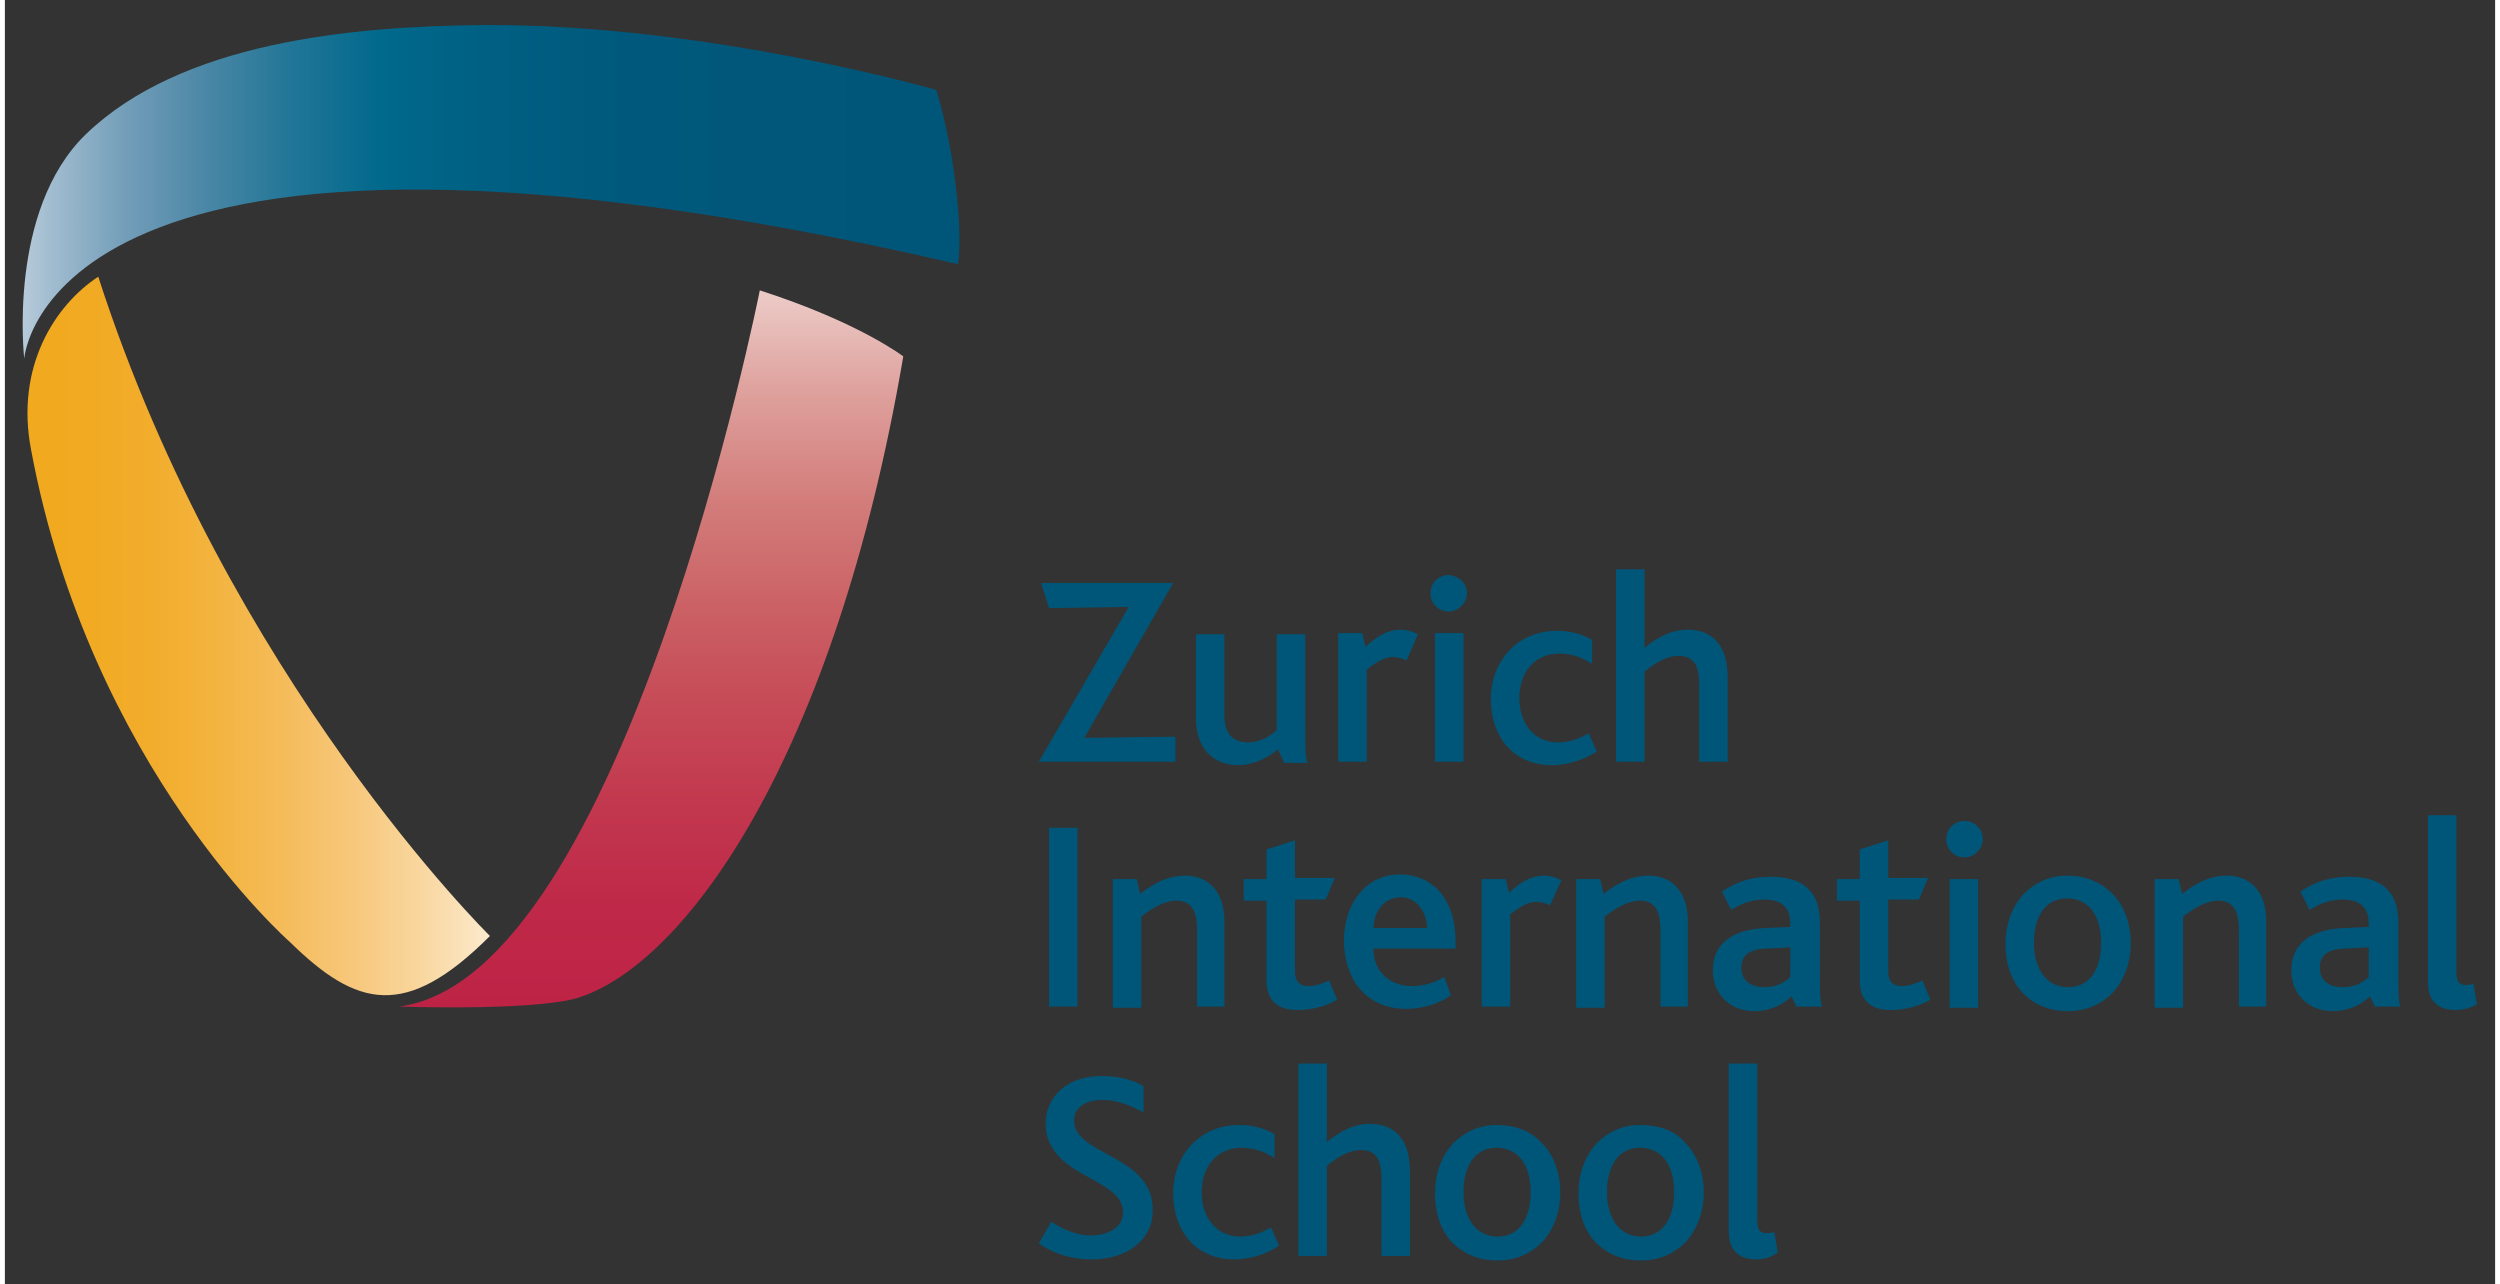 <?xml version="1.0" encoding="utf-8"?>
<!-- Generator: Adobe Illustrator 20.0.0, SVG Export Plug-In . SVG Version: 6.00 Build 0)  -->
<svg version="1.1" id="zis" xmlns="http://www.w3.org/2000/svg" xmlns:xlink="http://www.w3.org/1999/xlink" x="0px" y="0px"
	 viewBox="0 0 218.7 112.8" style="enable-background:new 0 0 218.7 112.8;" xml:space="preserve" width="218" height="112">
<rect x="0" y="0" width="218.7" height="112.8" fill="#333333" stroke="none"/>
<style type="text/css">
	.st0{fill:#005679;}
	.st1{fill:url(#SVGID_1_);}
	.st2{fill:url(#SVGID_2_);}
	.st3{fill:url(#SVGID_3_);}
</style>
<g>
	<g>
		<g>
			<g>
				<path class="st0" d="M90.8,66.9l7.9-13.6l-7,0.1L91,51.2h11.6l-7.8,13.6l8-0.1v2.2H90.8z"/>
				<path class="st0" d="M112.3,66.9l-0.5-1.1c-0.8,0.7-2.1,1.4-3.5,1.4c-1.5,0-3.7-0.8-3.7-4.2v-7.3h2.5v7.1c0,1.6,0.7,2.4,2.1,2.4
					c1.1,0,2-0.6,2.5-1.1v-8.4h2.5v7.6c0,2.4,0,3.1,0.2,3.7H112.3z"/>
				<path class="st0" d="M123.1,58c-0.4-0.2-0.9-0.3-1.2-0.3c-0.7,0-1.4,0.4-2.3,1.1v8.1h-2.5V55.6h2.1l0.3,1.2
					c1.3-1.2,2.2-1.5,3.1-1.5c0.6,0,1.1,0.2,1.5,0.4L123.1,58z"/>
				<path class="st0" d="M128.4,52.1c0,0.8-0.7,1.6-1.6,1.6c-0.9,0-1.6-0.7-1.6-1.6c0-0.9,0.7-1.6,1.6-1.6
					C127.8,50.6,128.4,51.3,128.4,52.1z M125.6,66.9V55.6h2.5v11.3H125.6z"/>
				<path class="st0" d="M135.9,67.2c-3.6,0-5.4-2.7-5.4-5.8c0-3.3,2.3-6,5.8-6c1.4,0,2.4,0.4,3.1,0.8l0,2.1
					c-0.8-0.5-1.7-0.9-2.9-0.9c-2.1,0-3.5,1.6-3.5,3.9c0,2.1,1.2,3.9,3.4,3.9c1.1,0,2-0.4,2.7-0.8l0.7,1.6
					C138.9,66.6,137.4,67.2,135.9,67.2z"/>
				<path class="st0" d="M148.8,66.9v-6.7c0-1.3-0.2-2.6-1.8-2.6c-1.1,0-2.2,0.7-3,1.4v7.9h-2.5V50h2.5v6.9c1.1-0.9,2.3-1.6,3.8-1.6
					c1.7,0,3.5,0.9,3.5,4.2v7.4H148.8z"/>
			</g>
			<g>
				<path class="st0" d="M91.7,88.5V72.7h2.5v15.7H91.7z"/>
				<path class="st0" d="M104.7,88.5v-6.8c0-1.2-0.2-2.6-1.8-2.6c-1.1,0-2.2,0.7-3.1,1.4v8h-2.5V77.2h2.1l0.3,1.3
					c1.3-1,2.5-1.6,4-1.6c1.7,0,3.4,1.1,3.4,4v7.5H104.7z"/>
				<path class="st0" d="M113.5,88.7c-2,0-2.7-1.1-2.7-2.6v-7h-2v-1.9h2v-2.6l2.5-0.8v3.3h3.5l-0.8,1.9h-2.7v6.3
					c0,0.9,0.4,1.3,1.2,1.3c0.7,0,1.4-0.3,1.8-0.5l0.7,1.7C115.8,88.5,114.5,88.7,113.5,88.7z"/>
				<path class="st0" d="M120.2,83.4c0,1.9,1.4,3.2,3.4,3.2c1,0,2-0.3,2.8-0.8l0.6,1.6c-1.1,0.8-2.6,1.2-3.9,1.2
					c-3.8,0-5.5-2.9-5.5-6c0-3.2,1.9-5.8,4.9-5.8c3,0,4.9,2.3,4.9,5.8c0,0.2,0,0.4,0,0.7H120.2z M122.6,78.8c-1.5,0-2.4,1.3-2.4,2.7
					h4.7C124.9,80.3,124.1,78.8,122.6,78.8z"/>
				<path class="st0" d="M135.7,79.5c-0.4-0.2-0.9-0.3-1.2-0.3c-0.7,0-1.4,0.4-2.3,1.1v8.1h-2.5V77.2h2.1l0.3,1.2
					c1.3-1.2,2.2-1.5,3.1-1.5c0.6,0,1.1,0.2,1.5,0.4L135.7,79.5z"/>
				<path class="st0" d="M145.4,88.5v-6.8c0-1.2-0.2-2.6-1.8-2.6c-1.1,0-2.2,0.7-3.1,1.4v8h-2.5V77.2h2.1l0.3,1.3
					c1.3-1,2.5-1.6,4-1.6c1.7,0,3.4,1.1,3.4,4v7.5H145.4z"/>
				<path class="st0" d="M157.4,88.5l-0.5-1c-0.7,0.7-1.8,1.3-3.3,1.3c-2,0-3.6-1.4-3.6-3.6c0-2.3,1.7-3.6,4.7-3.7l2.1-0.1
					c0-0.1,0-0.3,0-0.3c0-1.6-1-2.1-2.3-2.1c-1.3,0-2.2,0.5-2.9,0.9l-0.8-1.6c1.5-1,2.8-1.3,4.3-1.3c2.6,0,4.3,1.1,4.3,4V85
					c0,2.1,0,3,0.2,3.4H157.4z M156.7,83.2l-1.8,0.1c-1.7,0-2.4,0.6-2.4,1.7c0,1,0.7,1.7,2,1.7c1.2,0,1.9-0.5,2.3-0.9V83.2z"/>
				<path class="st0" d="M165.6,88.7c-2,0-2.7-1.1-2.7-2.6v-7h-2v-1.9h2v-2.6l2.5-0.8v3.3h3.5l-0.8,1.9h-2.7v6.3
					c0,0.9,0.4,1.3,1.2,1.3c0.7,0,1.4-0.3,1.8-0.5l0.7,1.7C167.9,88.5,166.6,88.7,165.6,88.7z"/>
				<path class="st0" d="M173.7,73.7c0,0.8-0.7,1.6-1.6,1.6c-0.9,0-1.6-0.7-1.6-1.6c0-0.9,0.7-1.6,1.6-1.6
					C173,72.1,173.7,72.8,173.7,73.7z M170.8,88.5V77.2h2.5v11.3H170.8z"/>
				<path class="st0" d="M185.1,78.5c1,1,1.6,2.6,1.6,4.3c0,1.8-0.6,3.3-1.6,4.4c-1,1-2.3,1.6-3.9,1.6c-1.6,0-2.8-0.5-3.8-1.4
					c-1.1-1.1-1.7-2.6-1.7-4.5c0-1.8,0.6-3.3,1.6-4.4c1-1,2.3-1.6,3.8-1.6C182.8,76.9,184.1,77.5,185.1,78.5z M178.2,82.8
					c0,2.3,1.1,3.9,3,3.9c1.9,0,2.9-1.6,2.9-3.9c0-2.4-1.1-3.9-3-3.9C179.2,78.9,178.2,80.5,178.2,82.8z"/>
				<path class="st0" d="M196.2,88.5v-6.8c0-1.2-0.2-2.6-1.8-2.6c-1.1,0-2.2,0.7-3.1,1.4v8h-2.5V77.2h2.1l0.3,1.3
					c1.3-1,2.5-1.6,4-1.6c1.7,0,3.4,1.1,3.4,4v7.5H196.2z"/>
				<path class="st0" d="M208.2,88.5l-0.5-1c-0.7,0.7-1.8,1.3-3.3,1.3c-2,0-3.6-1.4-3.6-3.6c0-2.3,1.7-3.6,4.7-3.7l2.1-0.1
					c0-0.1,0-0.3,0-0.3c0-1.6-1-2.1-2.3-2.1c-1.3,0-2.2,0.5-2.9,0.9l-0.8-1.6c1.5-1,2.8-1.3,4.3-1.3c2.6,0,4.3,1.1,4.3,4V85
					c0,2.1,0,3,0.2,3.4H208.2z M207.5,83.2l-1.8,0.1c-1.7,0-2.4,0.6-2.4,1.7c0,1,0.7,1.7,2,1.7c1.2,0,1.9-0.5,2.3-0.9V83.2z"/>
				<path class="st0" d="M215.2,88.7c-1.7,0-2.4-1-2.4-2.4V71.6h2.5v13.7c0,0.9,0.2,1.2,0.8,1.2c0.2,0,0.4,0,0.7-0.1l0.3,1.8
					C216.4,88.6,215.8,88.7,215.2,88.7z"/>
			</g>
			<g>
				<path class="st0" d="M95.5,110.6c-2.2,0-3.7-0.7-4.7-1.4l1.1-1.9c0.8,0.5,2,1.2,3.5,1.2c1.3,0,2.8-0.6,2.8-2
					c0-2.4-3.8-2.9-5.7-5c-0.6-0.7-1.1-1.6-1.1-2.8c0-2.3,1.8-4.2,4.9-4.2c1.7,0,2.9,0.4,3.7,0.9l0,2.3c-1.1-0.6-2.3-1.1-3.6-1.1
					c-1.4,0-2.5,0.6-2.5,1.8c0,3.1,6.9,3,6.9,7.8C100.9,108.9,98.5,110.6,95.5,110.6z"/>
				<path class="st0" d="M108,110.6c-3.6,0-5.4-2.7-5.4-5.8c0-3.3,2.3-6,5.8-6c1.4,0,2.4,0.4,3.1,0.8l0,2.1
					c-0.8-0.5-1.7-0.9-2.9-0.9c-2.1,0-3.5,1.6-3.5,3.9c0,2.1,1.2,3.9,3.4,3.9c1.1,0,2-0.4,2.7-0.8l0.7,1.6
					C111,110,109.6,110.6,108,110.6z"/>
				<path class="st0" d="M120.9,110.3v-6.7c0-1.3-0.2-2.6-1.8-2.6c-1.1,0-2.2,0.7-3,1.4v7.9h-2.5V93.4h2.5v6.9
					c1.1-0.9,2.3-1.6,3.8-1.6c1.7,0,3.5,0.9,3.5,4.2v7.4H120.9z"/>
				<path class="st0" d="M135,100.4c1,1,1.6,2.6,1.6,4.3c0,1.8-0.6,3.3-1.6,4.4c-1,1-2.3,1.6-3.9,1.6c-1.6,0-2.8-0.5-3.8-1.4
					c-1.1-1-1.7-2.6-1.7-4.5c0-1.8,0.6-3.3,1.6-4.4c1-1,2.3-1.6,3.8-1.6C132.6,98.8,134,99.3,135,100.4z M128.1,104.7
					c0,2.3,1.1,3.9,3,3.9c1.9,0,2.9-1.6,2.9-3.9c0-2.4-1.1-3.9-3-3.9C129.1,100.8,128.1,102.4,128.1,104.7z"/>
				<path class="st0" d="M147.6,100.4c1,1,1.6,2.6,1.6,4.3c0,1.8-0.6,3.3-1.6,4.4c-1,1-2.3,1.6-3.9,1.6c-1.6,0-2.8-0.5-3.8-1.4
					c-1.1-1-1.7-2.6-1.7-4.5c0-1.8,0.6-3.3,1.6-4.4c1-1,2.3-1.6,3.8-1.6C145.3,98.8,146.7,99.3,147.6,100.4z M140.7,104.7
					c0,2.3,1.1,3.9,3,3.9c1.9,0,2.9-1.6,2.9-3.9c0-2.4-1.1-3.9-3-3.9C141.7,100.8,140.7,102.4,140.7,104.7z"/>
				<path class="st0" d="M153.8,110.6c-1.7,0-2.4-1-2.4-2.4V93.4h2.5v13.7c0,0.9,0.2,1.2,0.8,1.2c0.2,0,0.4,0,0.7-0.1l0.3,1.8
					C155,110.5,154.4,110.6,153.8,110.6z"/>
			</g>
		</g>
	</g>
	<g>

			<linearGradient id="SVGID_1_" gradientUnits="userSpaceOnUse" x1="1474.165" y1="25.473" x2="1474.165" y2="88.465" gradientTransform="matrix(-1 0 0 1 1530.899 0)">
			<stop  offset="0" style="stop-color:#ECCCC8"/>
			<stop  offset="0.145" style="stop-color:#DEA09C"/>
			<stop  offset="0.289" style="stop-color:#D37E7C"/>
			<stop  offset="0.435" style="stop-color:#CB6266"/>
			<stop  offset="0.58" style="stop-color:#C64A57"/>
			<stop  offset="0.723" style="stop-color:#C2374E"/>
			<stop  offset="0.864" style="stop-color:#BF2848"/>
			<stop  offset="1" style="stop-color:#BE2346"/>
		</linearGradient>
		<path class="st1" d="M78.9,31.3c0,0-3.9-3-12.6-5.8c0,0-12,60.4-31.7,62.9c0,0,11.3,0.4,15.5-0.7C59.7,84.9,72.9,66.5,78.9,31.3z"
			/>

			<linearGradient id="SVGID_2_" gradientUnits="userSpaceOnUse" x1="1488.333" y1="55.793" x2="1528.899" y2="55.793" gradientTransform="matrix(-1 0 0 1 1530.899 0)">
			<stop  offset="0" style="stop-color:#FCE9CD"/>
			<stop  offset="2.313554e-03" style="stop-color:#FCE9CC"/>
			<stop  offset="0.147" style="stop-color:#F9D79F"/>
			<stop  offset="0.293" style="stop-color:#F7C87C"/>
			<stop  offset="0.439" style="stop-color:#F5BC5C"/>
			<stop  offset="0.583" style="stop-color:#F3B441"/>
			<stop  offset="0.725" style="stop-color:#F2AD2D"/>
			<stop  offset="0.865" style="stop-color:#F1AA22"/>
			<stop  offset="1" style="stop-color:#F1A91E"/>
		</linearGradient>
		<path class="st2" d="M8.2,24.3c11.4,35.3,34.4,57.9,34.4,57.9c-7.4,7.4-11.7,6.3-17.6,0.5c0,0-17.5-15.3-22.7-43.2
			C0.9,32.2,4.4,26.8,8.2,24.3z"/>
		<linearGradient id="SVGID_3_" gradientUnits="userSpaceOnUse" x1="83.837" y1="16.881" x2="1.546" y2="16.881">
			<stop  offset="0" style="stop-color:#005679"/>
			<stop  offset="0.243" style="stop-color:#00577A"/>
			<stop  offset="0.39" style="stop-color:#005A7E"/>
			<stop  offset="0.51" style="stop-color:#006083"/>
			<stop  offset="0.617" style="stop-color:#00698C"/>
			<stop  offset="0.715" style="stop-color:#227697"/>
			<stop  offset="0.805" style="stop-color:#4B87A6"/>
			<stop  offset="0.891" style="stop-color:#739EB9"/>
			<stop  offset="0.971" style="stop-color:#A2BDD0"/>
			<stop  offset="1" style="stop-color:#B7CBDA"/>
		</linearGradient>
		<path class="st3" d="M83.7,18.2c-0.5-6-1.9-10.3-1.9-10.3S61.7,2.1,42.1,2.2C30.4,2.3,15.5,3.7,7.1,11.8
			c-6.9,6.7-5.4,19.7-5.4,19.7s1.7-26.9,82-8.3C83.7,23.2,84,21.7,83.7,18.2z"/>
	</g>
</g>
</svg>

